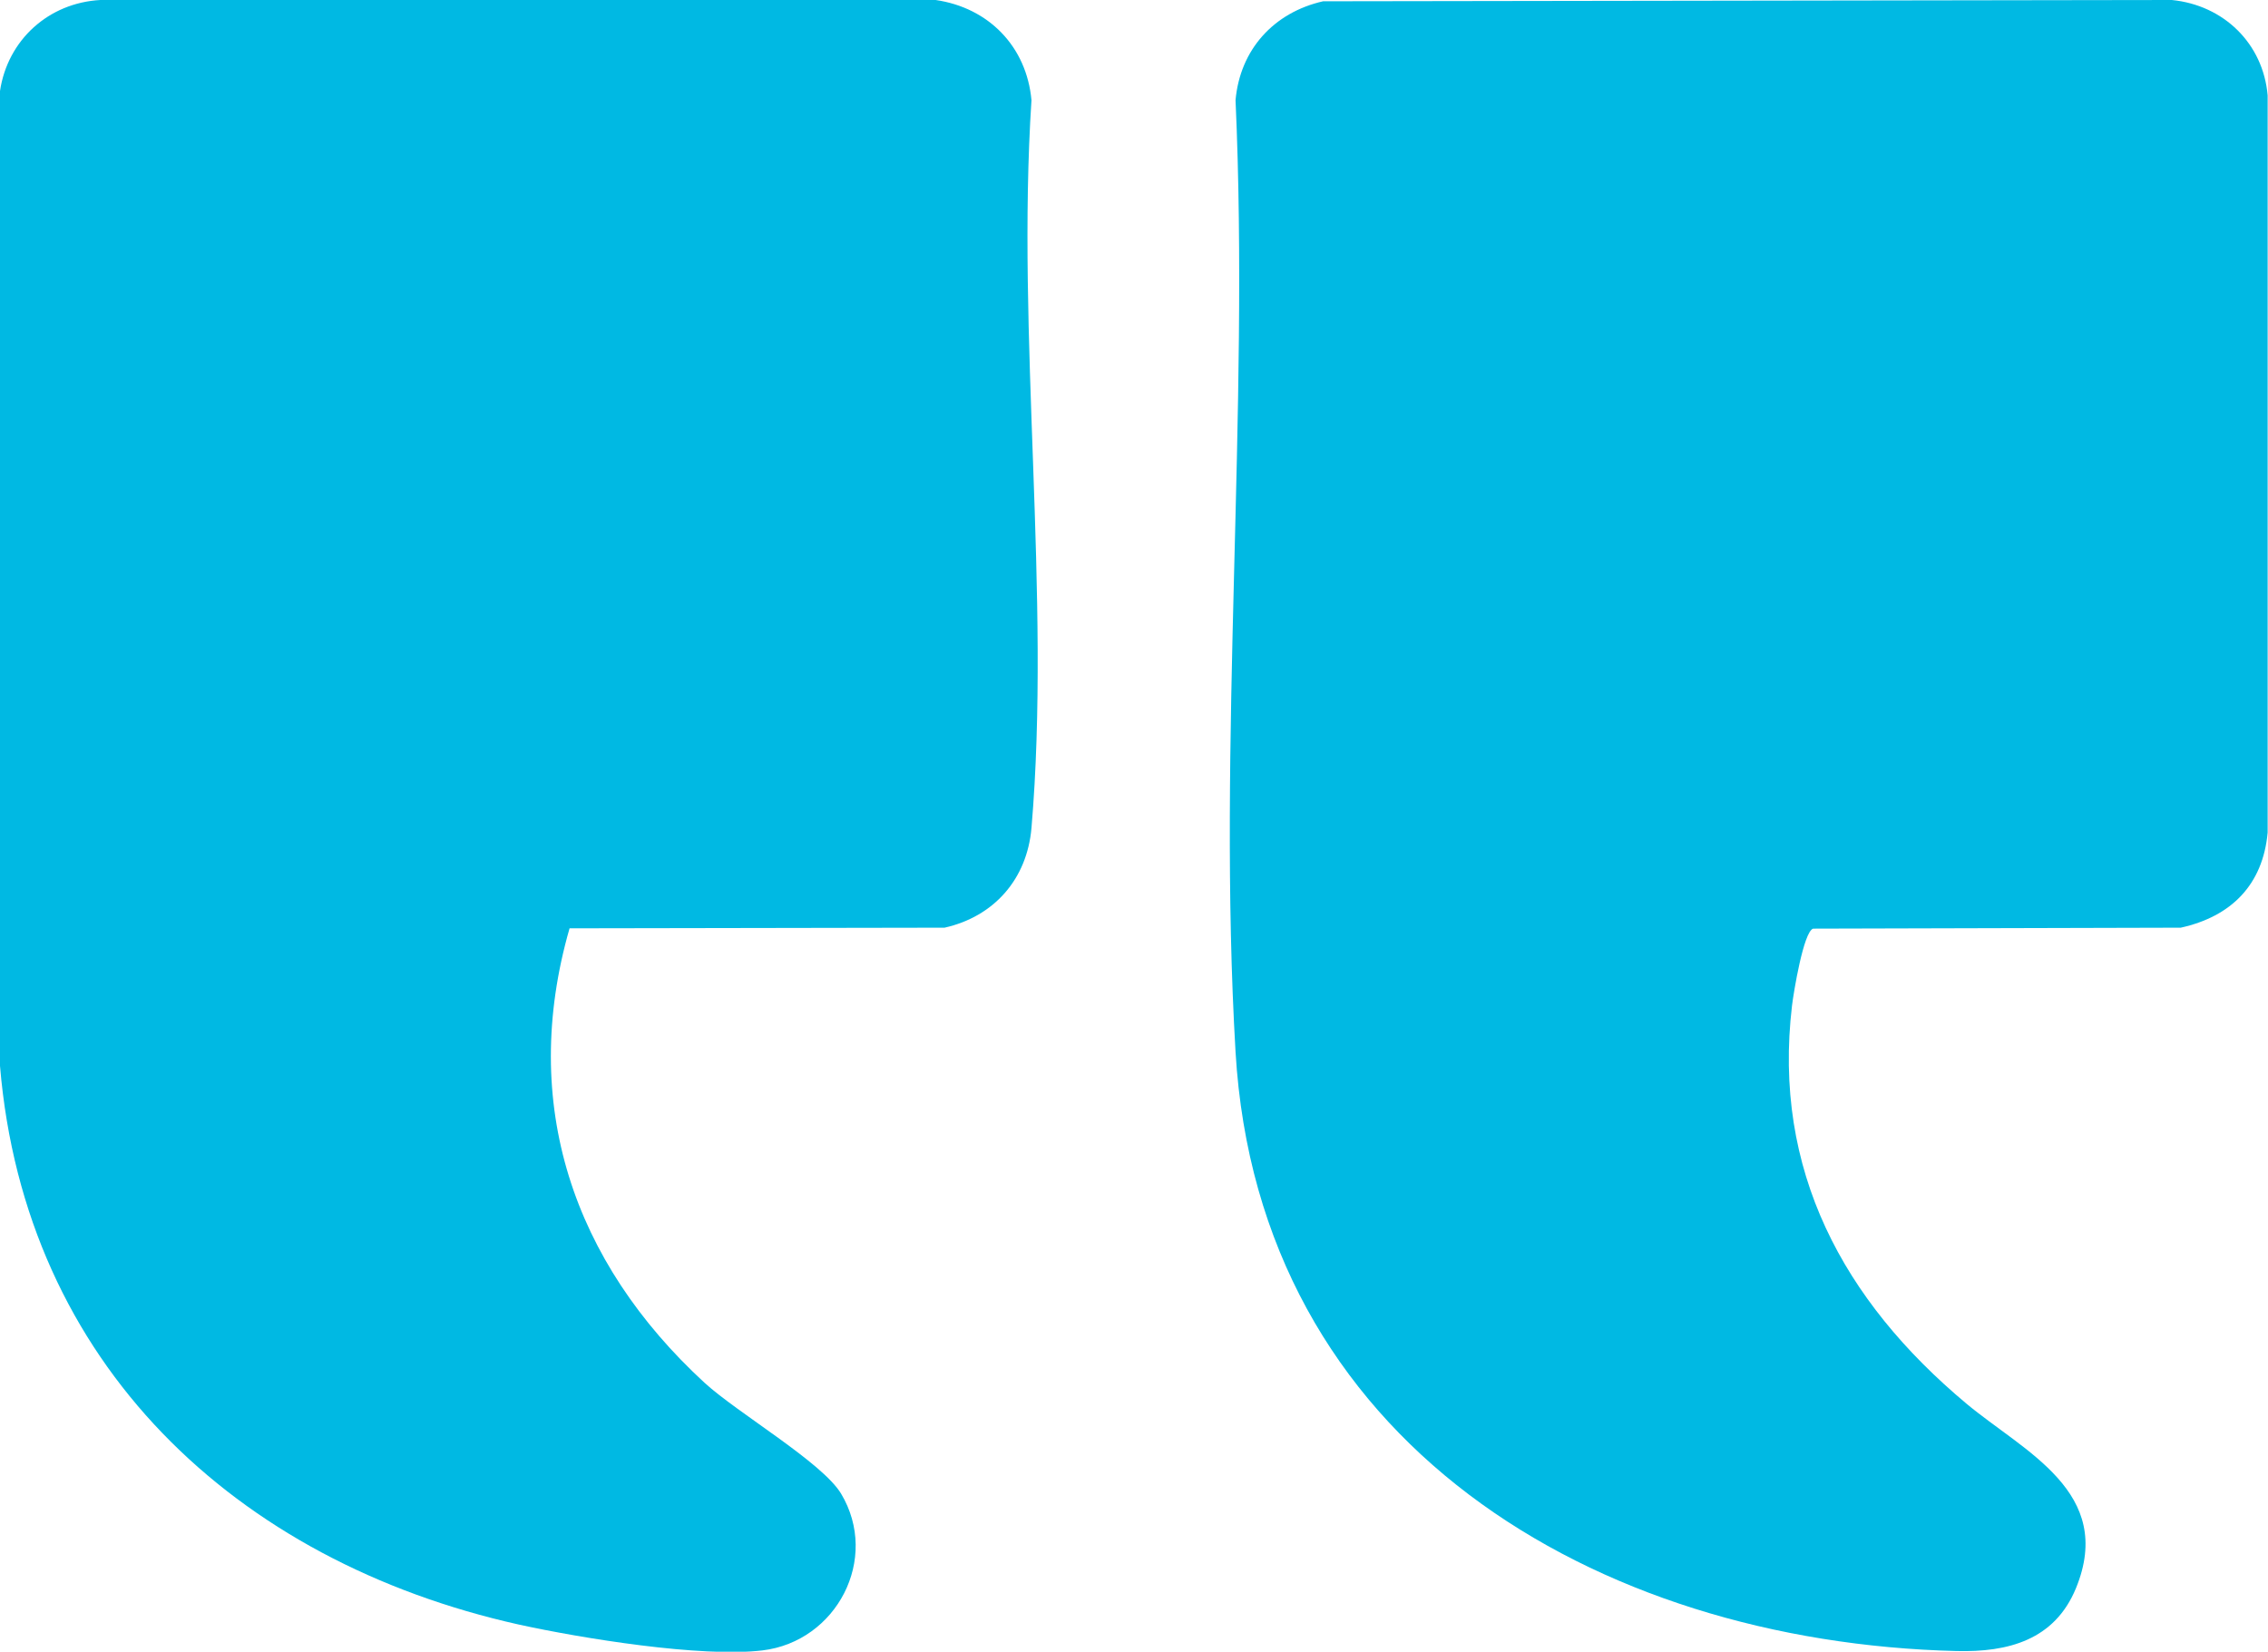 <svg xmlns="http://www.w3.org/2000/svg" width="92" height="67" viewBox="0 0 92 67" fill="none"><g clip-path="url(#clip0_18759_84824)"><path d="M23.104 37.657C21.056 44.779 23.246 51.189 28.585 56.097C29.932 57.327 33.353 59.321 34.118 60.59C35.699 63.232 33.936 66.586 30.93 66.948C28.442 67.246 23.583 66.456 21.043 65.899C9.55 63.335 1.011 55.32 0 43.238V3.691C0.311 1.619 1.97 0.117 4.069 0H37.953C40.104 0.311 41.646 1.891 41.841 4.066C41.219 13.61 42.644 24.163 41.841 33.591C41.659 35.663 40.325 37.178 38.316 37.631L23.104 37.657Z" fill="#00B9E3"></path><path d="M53.709 0.052L88.098 0C90.198 0.207 91.804 1.761 91.986 3.872V33.772C91.791 35.896 90.508 37.178 88.461 37.631L73.547 37.67C73.158 37.799 72.756 40.26 72.692 40.791C71.901 47.472 74.765 52.756 79.766 56.938C82.112 58.894 85.805 60.525 84.211 64.423C83.343 66.534 81.451 67.026 79.365 66.974C64.671 66.612 51.052 58.505 50.119 42.668C49.381 30.055 50.689 16.756 50.119 4.066C50.301 2.007 51.674 0.505 53.67 0.052H53.709Z" fill="#00B9E3"></path></g><defs><clipPath id="clip0_18759_84824"><rect width="92" height="67" fill="white"></rect></clipPath></defs></svg>